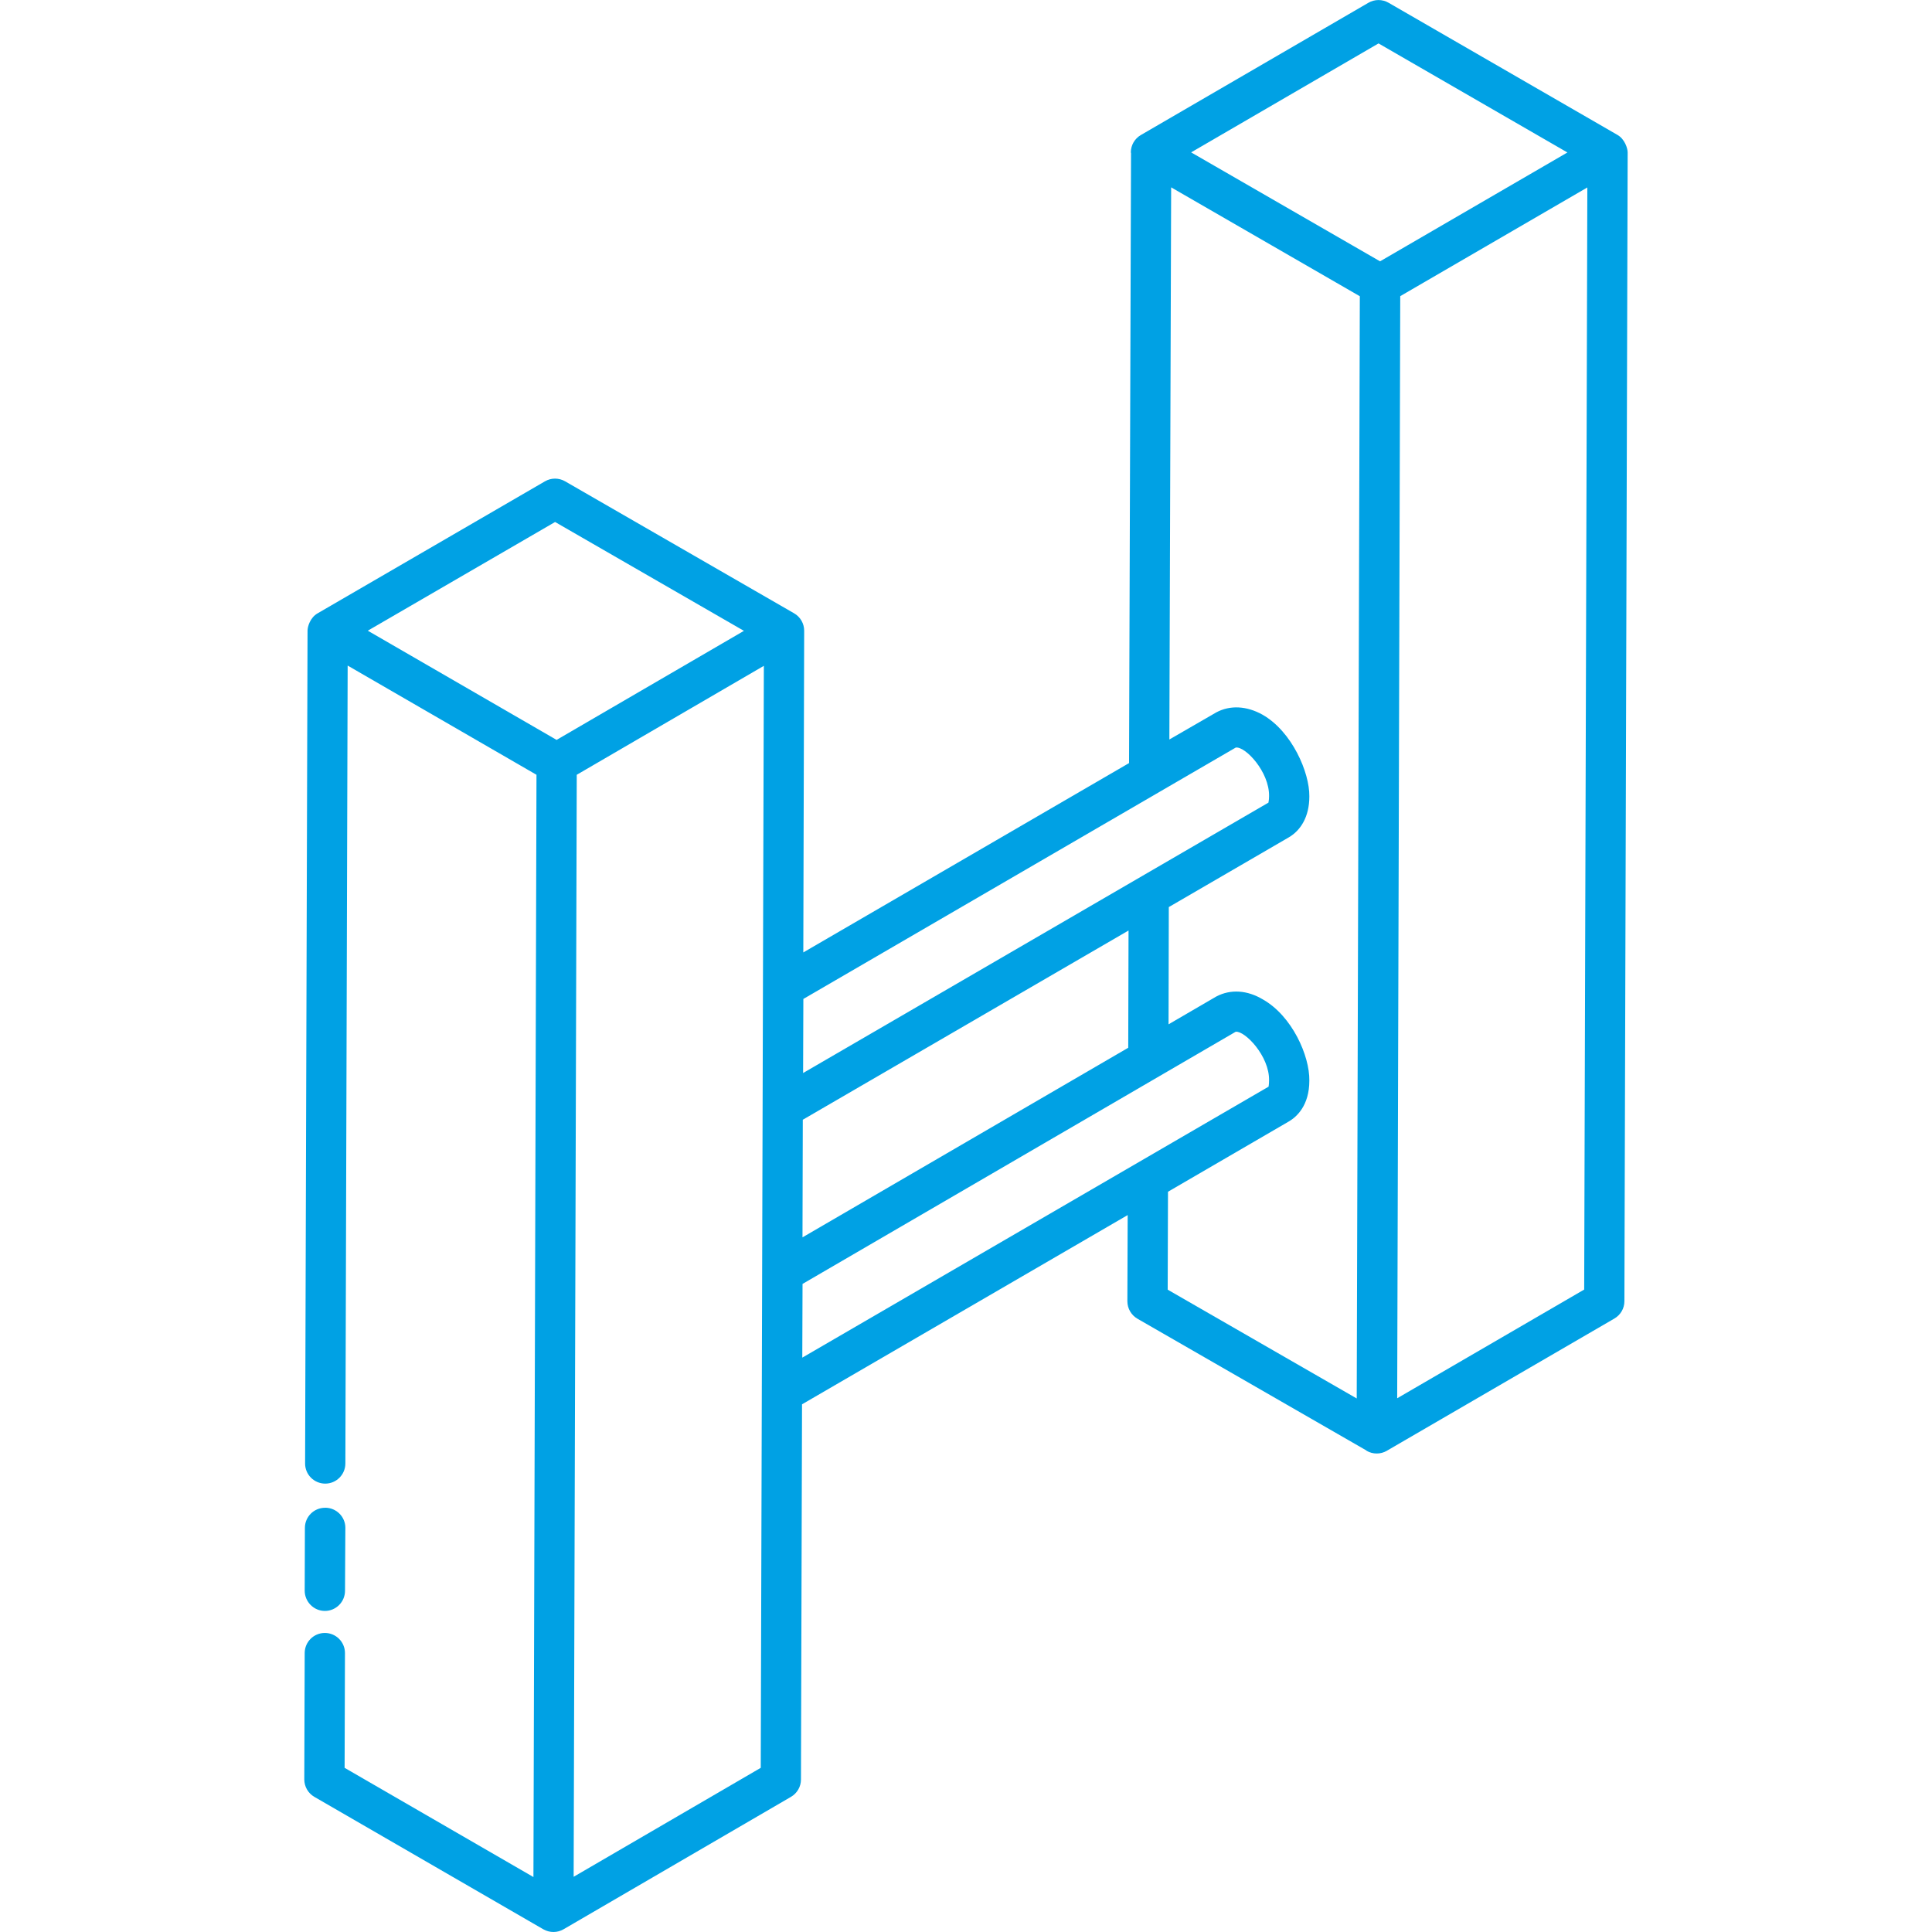 <svg width="38" height="38" viewBox="0 0 38 38" fill="none" xmlns="http://www.w3.org/2000/svg">
<path d="M5.985 34.998C5.985 35.14 6.06 35.271 6.183 35.342L10.687 37.947C10.687 37.946 10.687 37.947 10.687 37.947C10.814 38.019 10.964 38.016 11.083 37.947C11.083 37.947 11.083 37.947 11.084 37.946C11.084 37.946 11.084 37.946 11.085 37.946L15.557 35.342C15.679 35.271 15.754 35.141 15.754 35.001L15.775 27.621L22.18 23.899L22.174 25.594C22.174 25.736 22.25 25.867 22.373 25.938L26.872 28.527C26.875 28.529 26.877 28.534 26.881 28.536C27.002 28.606 27.153 28.607 27.278 28.535C27.278 28.535 27.28 28.535 27.28 28.534C27.281 28.534 27.282 28.533 27.282 28.532L31.753 25.934C31.875 25.863 31.95 25.734 31.95 25.593L32.014 2.999C32.014 2.999 32.014 2.999 32.014 2.998C32.014 2.998 32.014 2.998 32.014 2.998C32.014 2.917 31.956 2.736 31.816 2.655L27.311 0.054C27.188 -0.017 27.037 -0.017 26.914 0.055L22.439 2.656C22.317 2.727 22.242 2.857 22.242 2.998C22.242 3.003 22.245 3.007 22.246 3.011L22.207 15.009L15.8 18.733L15.817 12.407C15.817 12.406 15.817 12.406 15.817 12.406C15.817 12.406 15.817 12.406 15.817 12.405C15.817 12.266 15.743 12.134 15.619 12.063L11.115 9.467C10.992 9.396 10.841 9.396 10.719 9.467L6.246 12.064C6.099 12.149 6.049 12.325 6.049 12.405L6.001 28.784C6 29.003 6.177 29.18 6.396 29.181H6.397C6.615 29.181 6.792 29.004 6.793 28.786L6.838 13.091L10.552 15.239C10.537 20.623 10.507 31.356 10.492 36.919L6.778 34.771L6.785 32.515C6.786 32.296 6.609 32.119 6.39 32.118C6.39 32.118 6.39 32.118 6.389 32.118C6.171 32.118 5.994 32.294 5.993 32.512L5.985 34.998ZM11.283 36.914L11.344 15.239L15.024 13.096L14.963 34.771L11.283 36.914ZM24.305 20.293C24.486 20.273 24.969 20.771 24.961 21.249C24.961 21.338 24.949 21.371 24.952 21.373L15.78 26.703L15.785 25.253C20.976 22.231 19.526 23.075 24.305 20.293ZM31.159 25.364L27.481 27.502L27.541 5.825L31.221 3.687L31.159 25.364ZM27.114 0.854L30.829 2.999L27.144 5.14C27.064 5.094 23.189 2.859 23.428 2.997L27.114 0.854ZM23 14.545L23.035 3.685C23.115 3.732 26.985 5.964 26.746 5.827L26.685 27.506L22.967 25.366L22.973 23.44L25.351 22.057C25.501 21.969 25.753 21.747 25.753 21.255C25.753 21.255 25.753 21.254 25.753 21.254C25.753 21.253 25.753 21.253 25.753 21.252C25.76 20.772 25.418 19.986 24.84 19.658C24.534 19.475 24.206 19.451 23.923 19.6L22.984 20.147L22.989 17.841L25.352 16.468C25.582 16.332 25.753 16.066 25.753 15.666C25.753 15.666 25.753 15.665 25.753 15.665C25.753 15.664 25.753 15.664 25.753 15.663C25.759 15.195 25.412 14.386 24.83 14.056C24.523 13.885 24.198 13.865 23.924 14.011L23 14.545ZM24.305 14.704C24.489 14.673 24.969 15.178 24.961 15.66C24.961 15.749 24.945 15.786 24.95 15.786C23.11 16.855 17.637 20.035 15.796 21.105L15.801 19.648L24.305 14.704ZM22.197 18.302L22.191 20.608L15.784 24.337L15.79 22.024L22.197 18.302ZM10.918 10.267L14.632 12.408C14.522 12.472 10.71 14.691 10.948 14.553L7.234 12.405L10.918 10.267Z" fill="#00A1E4"/>
<path d="M6.389 31.685H6.39C6.608 31.685 6.785 31.508 6.786 31.29C6.786 31.21 6.793 29.974 6.793 30.053C6.794 29.835 6.618 29.657 6.399 29.655C6.398 29.655 6.397 29.655 6.397 29.655C6.396 29.655 6.395 29.656 6.395 29.656C6.394 29.656 6.395 29.656 6.393 29.656C6.175 29.656 5.998 29.832 5.997 30.05C5.997 30.13 5.993 31.363 5.993 31.284C5.992 31.5 6.166 31.684 6.389 31.685Z" fill="#00A1E4"/>
</svg>
